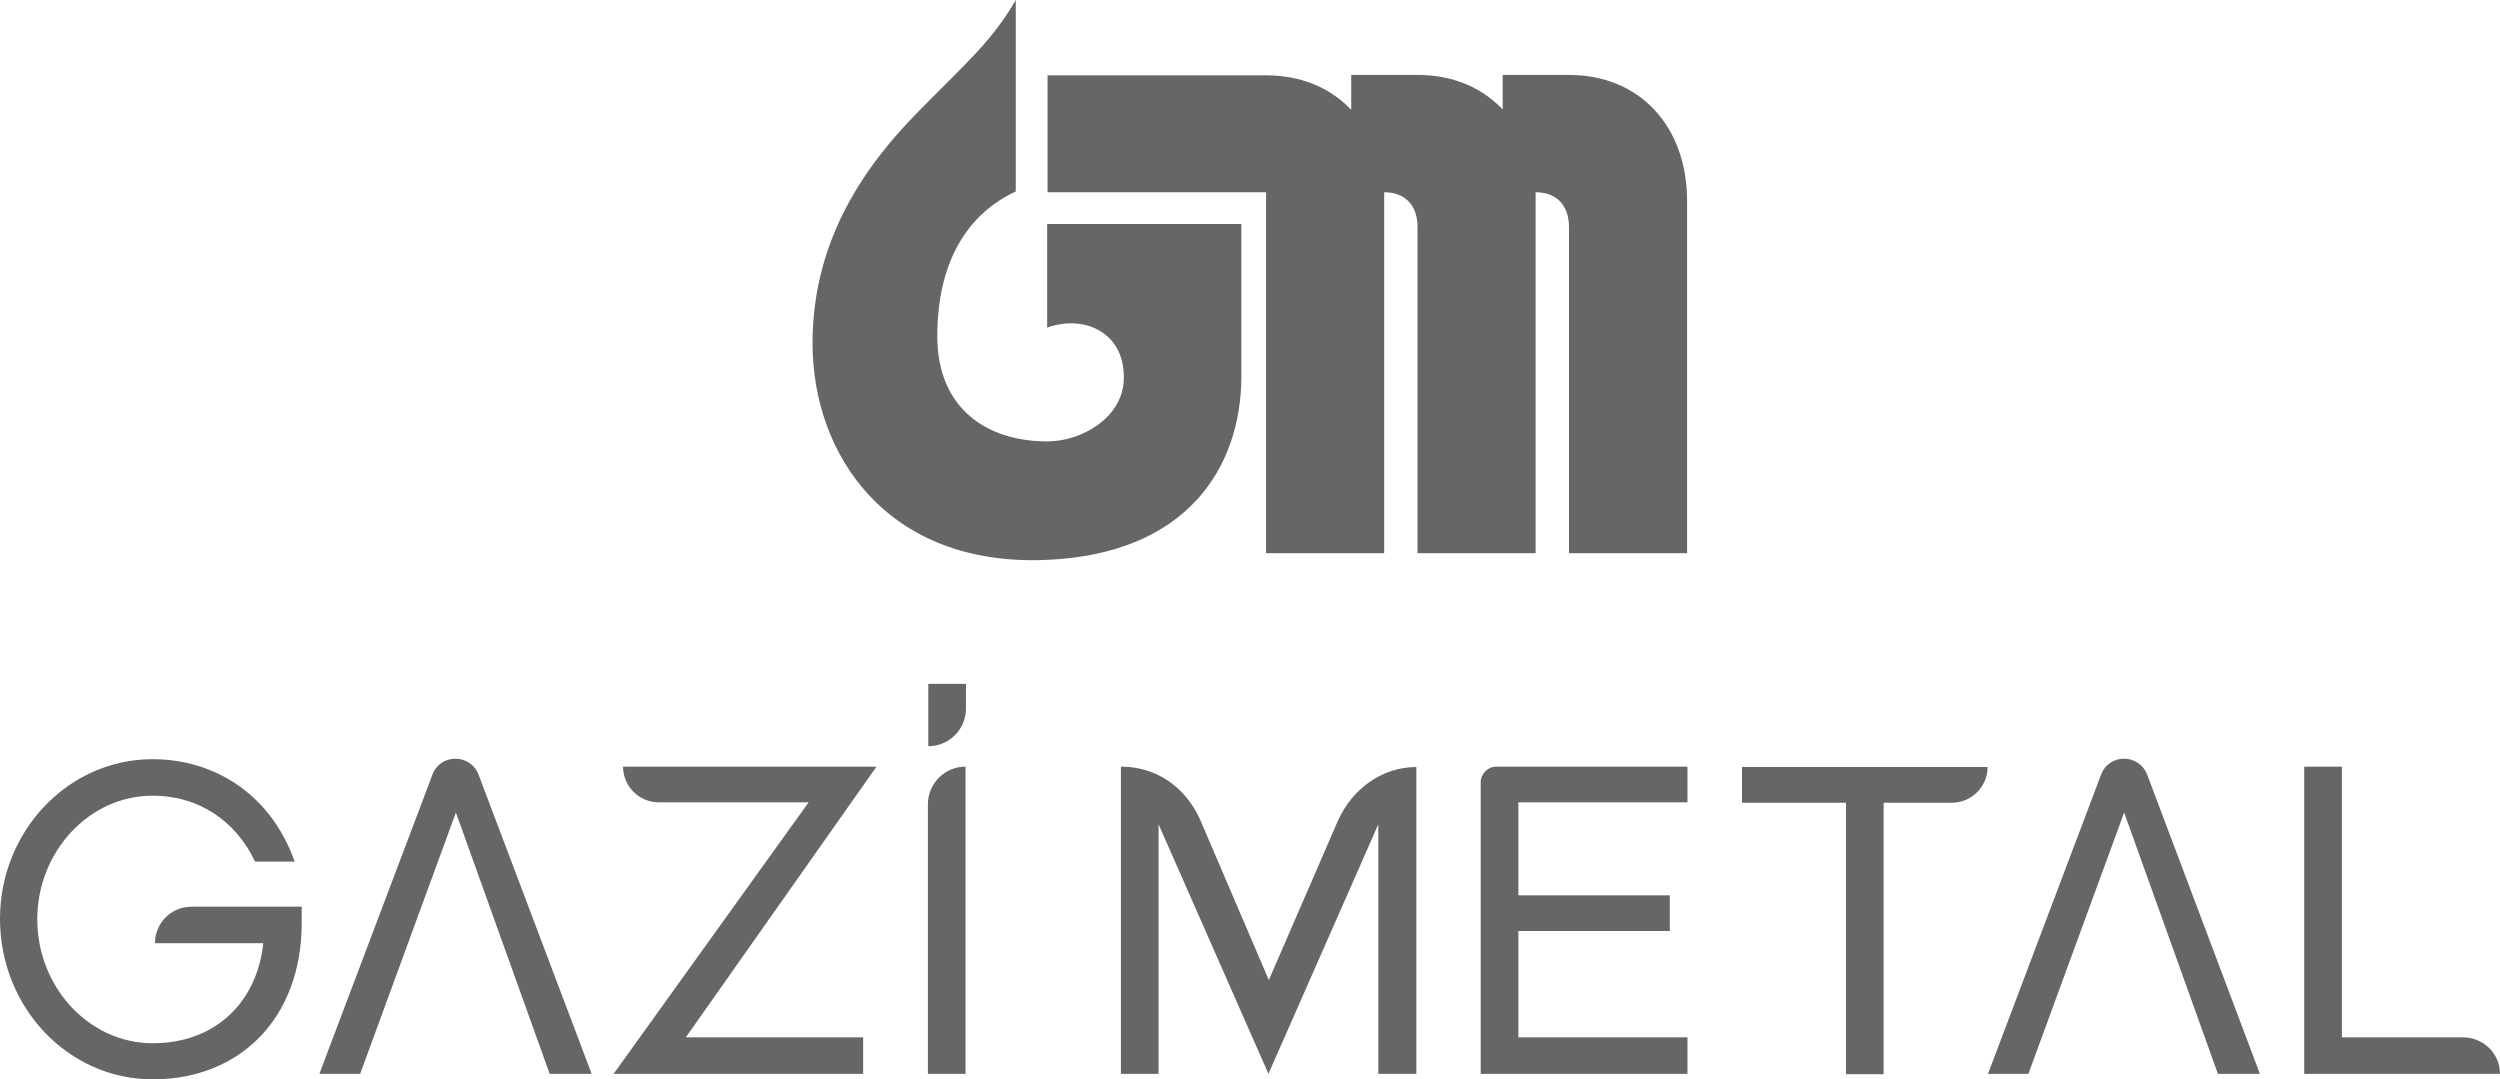 <svg version="1.1" id="Ebene_1" xmlns="http://www.w3.org/2000/svg" x="0" y="0" viewBox="0 0 637.2 275.1" style="enable-background:new 0 0 637.2 275.1" xml:space="preserve"><style>.st0{fill:#666}</style><path class="st0" d="M399.9 19.1H383v8.8c-5.3-5.6-12.7-8.8-21.7-8.8h-16.9V28c-5.3-5.6-12.7-8.8-21.7-8.8H267V49H322.7v92h30.1V49c5.2 0 8.5 3.2 8.5 8.9V141h30.1V49c5.2 0 8.5 3.2 8.5 8.9V141H430V51.4c.1-19-11.9-32.3-30.1-32.3"/><path class="st0" d="M266.9 57v26.5c9.7-3.5 20.3 1.5 19.5 13.8-.6 9.1-10.5 15.2-19.5 15.2-15.4 0-28-8.4-28-26.8 0-19.7 8.3-31.5 20-36.9V0c-6.1 10.5-12.2 15.6-24.8 28.4-13.1 13.3-27 32.2-27 59.1 0 28.5 19.1 57 59.7 55.2 35.5-1.5 49.6-23.3 49.6-46.9V57.1h-49.5zM76.9 231.1v4.1c0 24.1-15.5 39.9-38 39.9-21.5 0-38.9-18.3-38.9-40.9 0-22.4 17.4-40.7 38.9-40.7 15.6 0 30.1 8.8 36.2 26.1H65c-4.9-10.4-14.4-16.8-26.1-16.8-16.2 0-29.4 14.3-29.4 31.5 0 17.3 13.2 31.6 29.4 31.6 16.4 0 26.7-10.9 28.2-25.5H39.5c0-5.1 4.1-9.3 9.3-9.3h28.1zM220 273.7h-63.6l49.7-69.2h-38.2c-5 0-9.1-4.1-9.1-9.1h64.6l-48.6 69H220v9.3zM246.1 273.7h-9.6V205c0-5.3 4.3-9.6 9.6-9.6v78.3zM236.6 174.3h9.6v6.3c0 5.3-4.3 9.6-9.6 9.6v-15.9zM637.2 273.7h-49.9v-78.3h9.6v69h31c5.2.1 9.3 4.2 9.3 9.3M360.9 273.7h-9.6v-63.6l-28 63.6-28-63.6v63.6h-9.6v-78.3c8.8 0 16.2 4.9 20.1 13.3l17.6 41.1 17.6-40.6c3.7-8.2 11.3-13.7 20-13.7v78.2zM430.1 195.4v9.1H387v23.7h38.6v9.1H387v27.1h43.1v9.3h-52.7v-74.3c0-2.2 1.8-4 4-4h48.7zM480.1 204.6v69.2h-9.6v-69.2H444v-9.1h62.6c0 5-4.1 9.1-9.1 9.1h-17.4zM122 197.5c-2.1-5.5-9.8-5.5-11.8 0l-28.8 76.2h10.4l24.4-66.6 23.9 66.6h10.7L122 197.5zM565.3 273.7H576l-28.7-76.2c-2.1-5.5-9.8-5.5-11.8 0l-28.8 76.2H517l24.4-66.6 23.9 66.6z"/></svg>